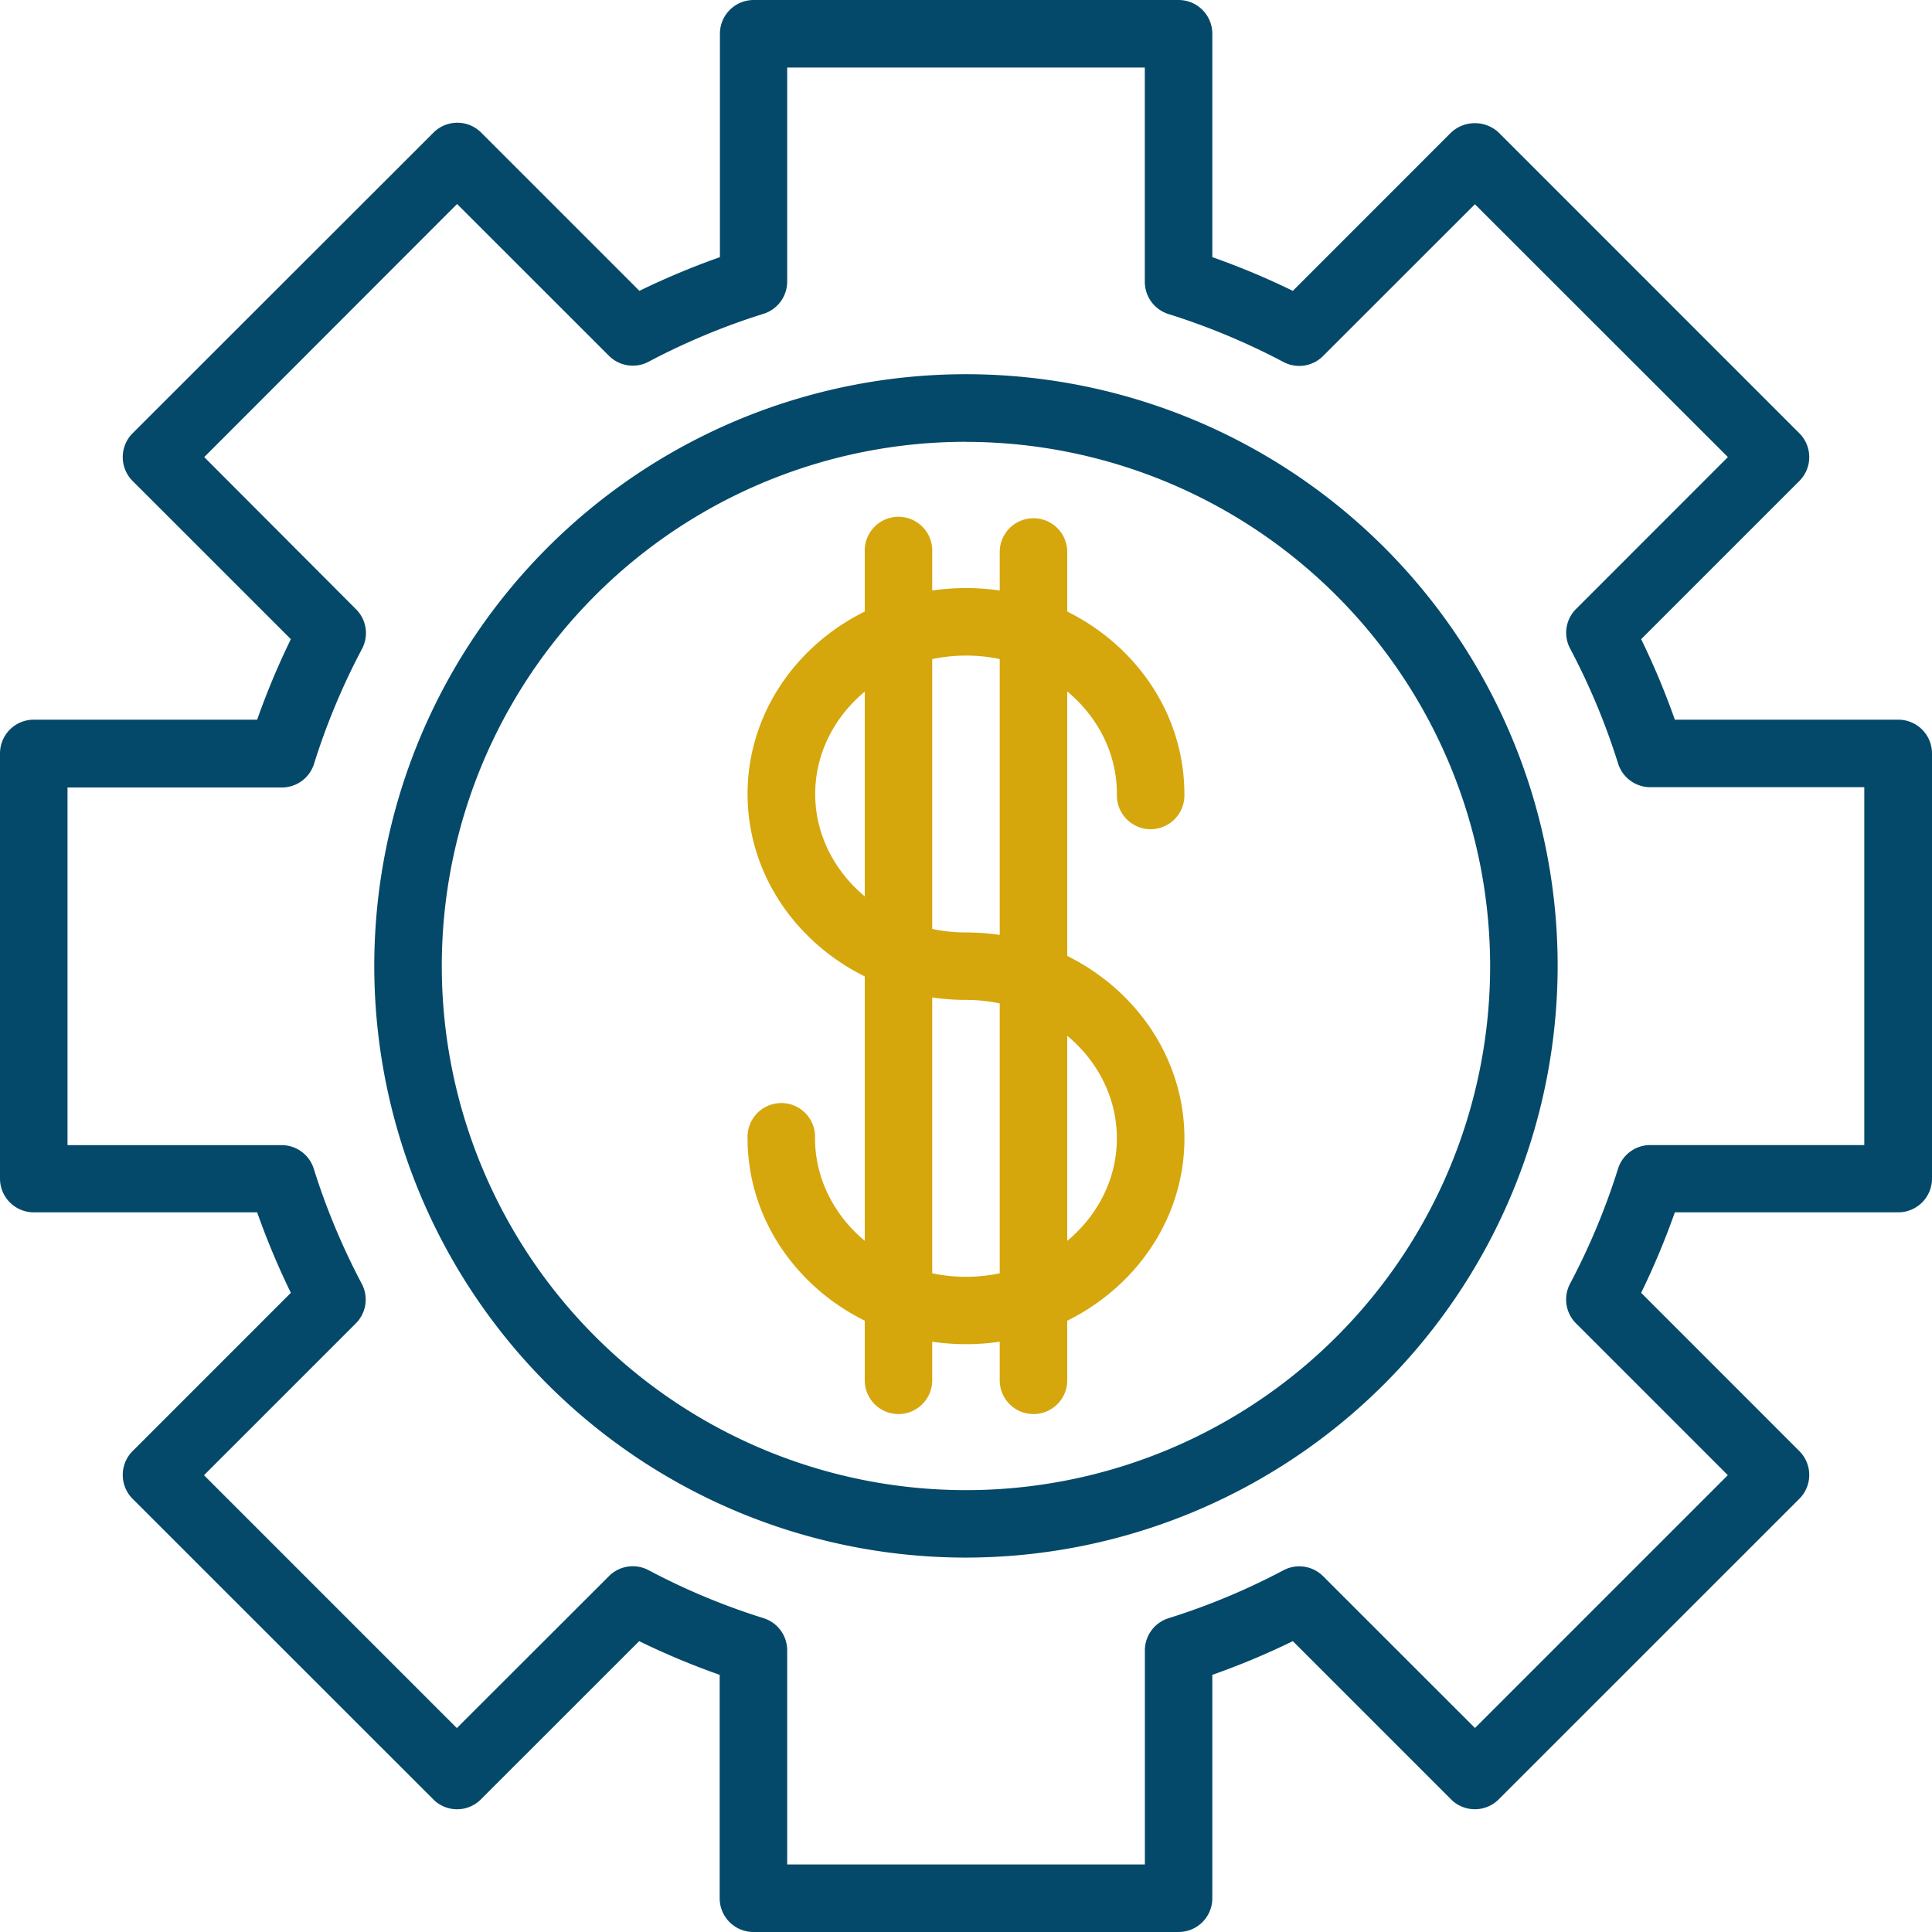 <?xml version="1.0" encoding="UTF-8"?> <svg xmlns="http://www.w3.org/2000/svg" id="assetsecurity" viewBox="0 0 309.61 309.61"><path d="M234.4,355H166.27a5.41,5.41,0,0,1-5.41-5.41v-35.8a120.54,120.54,0,0,1-12.9-5.4L122.6,333.74a5.38,5.38,0,0,1-7.64,0L66.78,285.58a5.42,5.42,0,0,1,0-7.65l25.36-25.36a122.62,122.62,0,0,1-5.4-12.9H50.94a5.41,5.41,0,0,1-5.41-5.41V166.13a5.41,5.41,0,0,1,5.41-5.41h35.8a121.74,121.74,0,0,1,5.4-12.9L66.78,122.47a5.42,5.42,0,0,1,0-7.65L115,66.64a5.4,5.4,0,0,1,7.64,0L148,92a121.74,121.74,0,0,1,12.9-5.4V50.8a5.41,5.41,0,0,1,5.41-5.41H234.4a5.41,5.41,0,0,1,5.41,5.41V86.6a120.87,120.87,0,0,1,12.9,5.4l25.35-25.36a5.59,5.59,0,0,1,7.65,0l48.17,48.18a5.4,5.4,0,0,1,0,7.65l-25.35,25.35a121.74,121.74,0,0,1,5.4,12.9h35.8a5.41,5.41,0,0,1,5.41,5.41v68.13a5.41,5.41,0,0,1-5.41,5.41h-35.8a122.62,122.62,0,0,1-5.4,12.9l25.35,25.36a5.4,5.4,0,0,1,0,7.65l-48.17,48.16a5.4,5.4,0,0,1-7.65,0l-25.35-25.35a120.54,120.54,0,0,1-12.9,5.4v35.8A5.41,5.41,0,0,1,234.4,355Zm-62.72-10.82H229v-34.3a5.41,5.41,0,0,1,3.81-5.17,108.58,108.58,0,0,0,18.44-7.7,5.4,5.4,0,0,1,6.34,1l24.31,24.3,40.52-40.52-24.3-24.3a5.4,5.4,0,0,1-1-6.35,109.54,109.54,0,0,0,7.7-18.44,5.41,5.41,0,0,1,5.17-3.81h34.3V171.54H310a5.41,5.41,0,0,1-5.17-3.81,109.2,109.2,0,0,0-7.7-18.44,5.38,5.38,0,0,1,1-6.34l24.3-24.31L281.89,78.12l-24.31,24.3a5.4,5.4,0,0,1-6.34,1,109.09,109.09,0,0,0-18.45-7.7,5.42,5.42,0,0,1-3.8-5.17V56.21H171.68v34.3a5.42,5.42,0,0,1-3.8,5.17,109.09,109.09,0,0,0-18.45,7.7,5.4,5.4,0,0,1-6.34-1l-24.31-24.3L78.26,118.64,102.56,143a5.38,5.38,0,0,1,1,6.34,109.2,109.2,0,0,0-7.7,18.44,5.41,5.41,0,0,1-5.17,3.81H56.35v57.31h34.3a5.41,5.41,0,0,1,5.17,3.81,109.54,109.54,0,0,0,7.7,18.44,5.4,5.4,0,0,1-1,6.35l-24.3,24.3,40.52,40.52L143.09,298a5.38,5.38,0,0,1,6.34-1,108.25,108.25,0,0,0,18.44,7.7,5.41,5.41,0,0,1,3.81,5.17Z" transform="translate(-45.53 -45.39)" style="fill:#044969"></path><path d="M200.33,295a94.82,94.82,0,1,1,94.82-94.81A94.92,94.92,0,0,1,200.33,295Zm0-178.81a84,84,0,1,0,84,84A84.09,84.09,0,0,0,200.33,116.2Z" transform="translate(-45.53 -45.39)" style="fill:#044969"></path><path d="M200.33,260.8c-19.29,0-35-14.81-35-33a5.41,5.41,0,1,1,10.81,0C176.16,240,187,250,200.33,250s24.18-9.95,24.18-22.19-10.85-22.18-24.18-22.18c-19.29,0-35-14.81-35-33s15.69-33,35-33,35,14.8,35,33a5.41,5.41,0,1,1-10.81,0c0-12.23-10.85-22.18-24.18-22.18s-24.17,10-24.17,22.18,10.85,22.19,24.17,22.19c19.3,0,35,14.8,35,33S219.63,260.8,200.33,260.8Z" transform="translate(-45.53 -45.39)" style="fill:#d5a70d"></path><path d="M211.15,272a5.41,5.41,0,0,1-5.41-5.41V133.85a5.41,5.41,0,0,1,10.82,0v132.7A5.41,5.41,0,0,1,211.15,272Z" transform="translate(-45.53 -45.39)" style="fill:#d5a70d"></path><path d="M189.52,272a5.41,5.41,0,0,1-5.41-5.41V133.85a5.41,5.41,0,1,1,10.81,0v132.7A5.41,5.41,0,0,1,189.52,272Z" transform="translate(-45.53 -45.39)" style="fill:#d5a70d"></path></svg> 